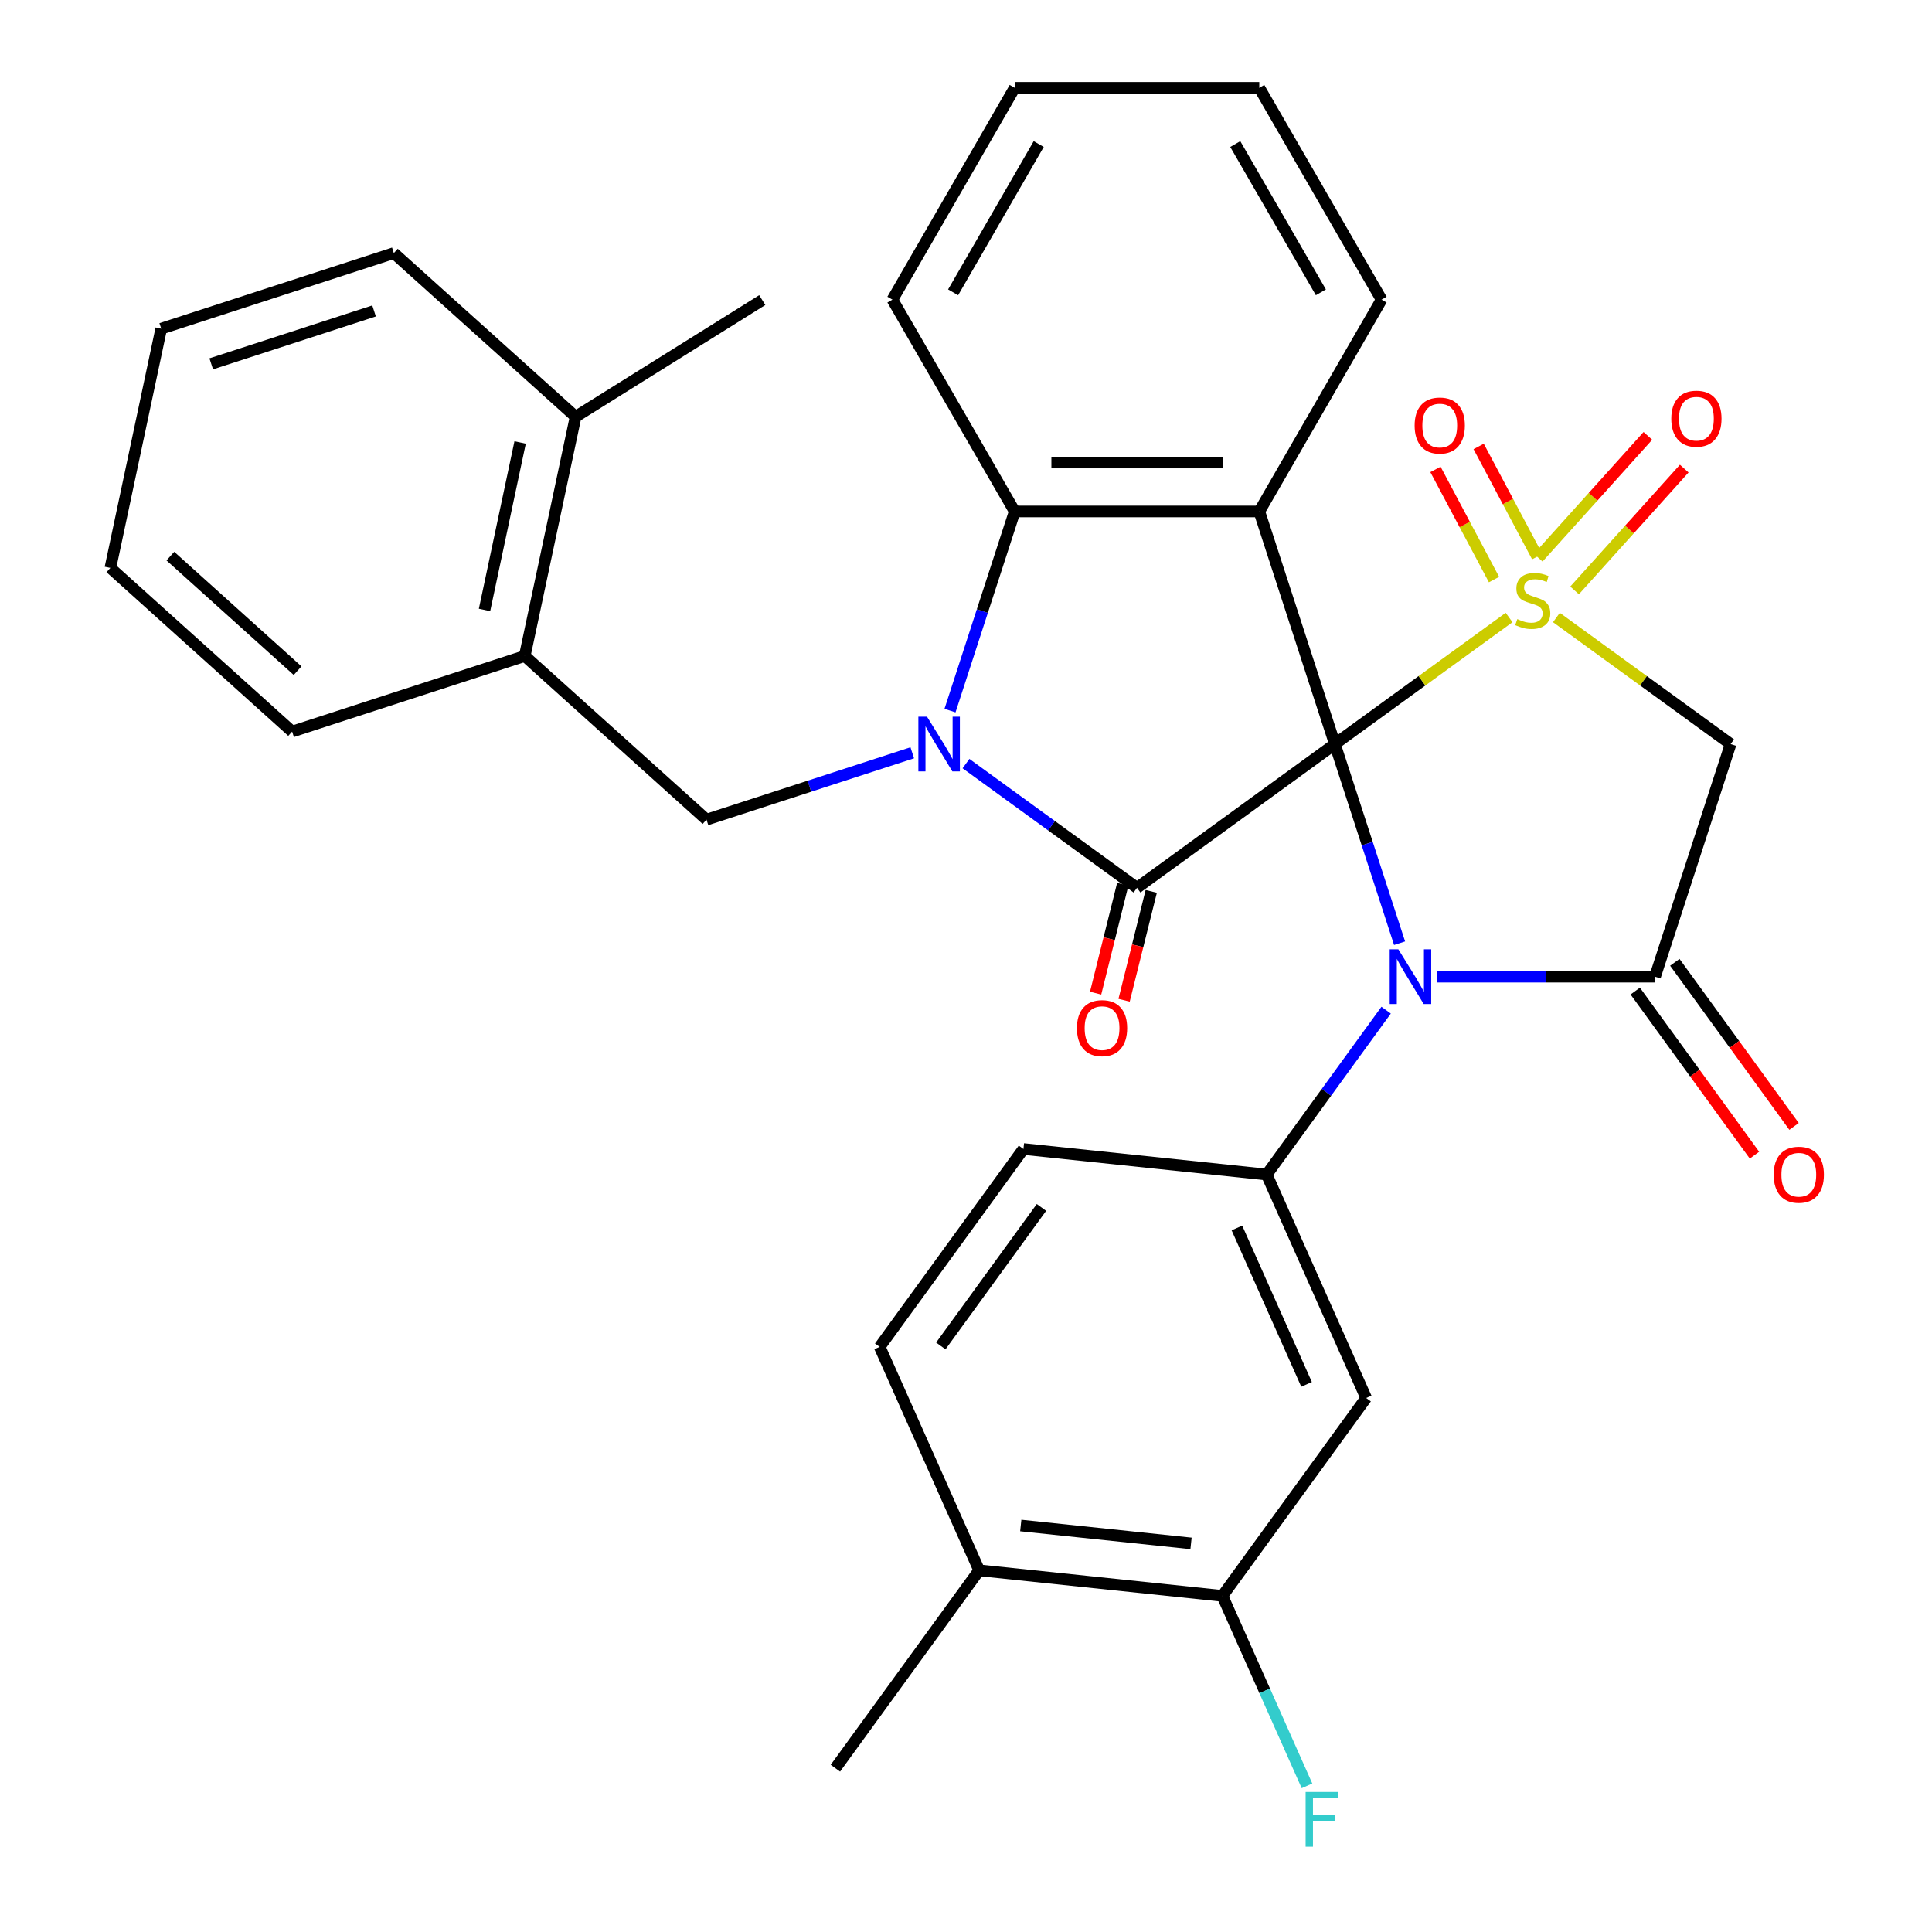 <?xml version='1.0' encoding='iso-8859-1'?>
<svg version='1.1' baseProfile='full'
              xmlns='http://www.w3.org/2000/svg'
                      xmlns:rdkit='http://www.rdkit.org/xml'
                      xmlns:xlink='http://www.w3.org/1999/xlink'
                  xml:space='preserve'
width='1000px' height='1000px' viewBox='0 0 1000 1000'>
<!-- END OF HEADER -->
<rect style='opacity:1.0;fill:#FFFFFF;stroke:none' width='1000' height='1000' x='0' y='0'> </rect>
<path class='bond-0' d='M 690.928,385.129 L 736.015,352.372' style='fill:none;fill-rule:evenodd;stroke:#000000;stroke-width:6px;stroke-linecap:butt;stroke-linejoin:miter;stroke-opacity:1' />
<path class='bond-0' d='M 736.015,352.372 L 781.103,319.614' style='fill:none;fill-rule:evenodd;stroke:#CCCC00;stroke-width:6px;stroke-linecap:butt;stroke-linejoin:miter;stroke-opacity:1' />
<path class='bond-1' d='M 690.928,385.129 L 707.674,436.668' style='fill:none;fill-rule:evenodd;stroke:#000000;stroke-width:6px;stroke-linecap:butt;stroke-linejoin:miter;stroke-opacity:1' />
<path class='bond-1' d='M 707.674,436.668 L 724.42,488.206' style='fill:none;fill-rule:evenodd;stroke:#0000FF;stroke-width:6px;stroke-linecap:butt;stroke-linejoin:miter;stroke-opacity:1' />
<path class='bond-2' d='M 690.928,385.129 L 588.509,459.542' style='fill:none;fill-rule:evenodd;stroke:#000000;stroke-width:6px;stroke-linecap:butt;stroke-linejoin:miter;stroke-opacity:1' />
<path class='bond-4' d='M 690.928,385.129 L 651.807,264.728' style='fill:none;fill-rule:evenodd;stroke:#000000;stroke-width:6px;stroke-linecap:butt;stroke-linejoin:miter;stroke-opacity:1' />
<path class='bond-6' d='M 805.593,319.614 L 850.68,352.372' style='fill:none;fill-rule:evenodd;stroke:#CCCC00;stroke-width:6px;stroke-linecap:butt;stroke-linejoin:miter;stroke-opacity:1' />
<path class='bond-6' d='M 850.68,352.372 L 895.767,385.129' style='fill:none;fill-rule:evenodd;stroke:#000000;stroke-width:6px;stroke-linecap:butt;stroke-linejoin:miter;stroke-opacity:1' />
<path class='bond-11' d='M 795.656,288.091 L 780.502,259.586' style='fill:none;fill-rule:evenodd;stroke:#CCCC00;stroke-width:6px;stroke-linecap:butt;stroke-linejoin:miter;stroke-opacity:1' />
<path class='bond-11' d='M 780.502,259.586 L 765.348,231.082' style='fill:none;fill-rule:evenodd;stroke:#FF0000;stroke-width:6px;stroke-linecap:butt;stroke-linejoin:miter;stroke-opacity:1' />
<path class='bond-11' d='M 773.3,299.976 L 758.146,271.472' style='fill:none;fill-rule:evenodd;stroke:#CCCC00;stroke-width:6px;stroke-linecap:butt;stroke-linejoin:miter;stroke-opacity:1' />
<path class='bond-11' d='M 758.146,271.472 L 742.992,242.968' style='fill:none;fill-rule:evenodd;stroke:#FF0000;stroke-width:6px;stroke-linecap:butt;stroke-linejoin:miter;stroke-opacity:1' />
<path class='bond-12' d='M 815.001,305.589 L 843.38,274.071' style='fill:none;fill-rule:evenodd;stroke:#CCCC00;stroke-width:6px;stroke-linecap:butt;stroke-linejoin:miter;stroke-opacity:1' />
<path class='bond-12' d='M 843.38,274.071 L 871.759,242.553' style='fill:none;fill-rule:evenodd;stroke:#FF0000;stroke-width:6px;stroke-linecap:butt;stroke-linejoin:miter;stroke-opacity:1' />
<path class='bond-12' d='M 796.185,288.647 L 824.564,257.129' style='fill:none;fill-rule:evenodd;stroke:#CCCC00;stroke-width:6px;stroke-linecap:butt;stroke-linejoin:miter;stroke-opacity:1' />
<path class='bond-12' d='M 824.564,257.129 L 852.943,225.611' style='fill:none;fill-rule:evenodd;stroke:#FF0000;stroke-width:6px;stroke-linecap:butt;stroke-linejoin:miter;stroke-opacity:1' />
<path class='bond-5' d='M 743.954,505.531 L 800.3,505.531' style='fill:none;fill-rule:evenodd;stroke:#0000FF;stroke-width:6px;stroke-linecap:butt;stroke-linejoin:miter;stroke-opacity:1' />
<path class='bond-5' d='M 800.3,505.531 L 856.647,505.531' style='fill:none;fill-rule:evenodd;stroke:#000000;stroke-width:6px;stroke-linecap:butt;stroke-linejoin:miter;stroke-opacity:1' />
<path class='bond-8' d='M 717.462,522.856 L 686.549,565.403' style='fill:none;fill-rule:evenodd;stroke:#0000FF;stroke-width:6px;stroke-linecap:butt;stroke-linejoin:miter;stroke-opacity:1' />
<path class='bond-8' d='M 686.549,565.403 L 655.637,607.95' style='fill:none;fill-rule:evenodd;stroke:#000000;stroke-width:6px;stroke-linecap:butt;stroke-linejoin:miter;stroke-opacity:1' />
<path class='bond-3' d='M 588.509,459.542 L 544.251,427.387' style='fill:none;fill-rule:evenodd;stroke:#000000;stroke-width:6px;stroke-linecap:butt;stroke-linejoin:miter;stroke-opacity:1' />
<path class='bond-3' d='M 544.251,427.387 L 499.994,395.232' style='fill:none;fill-rule:evenodd;stroke:#0000FF;stroke-width:6px;stroke-linecap:butt;stroke-linejoin:miter;stroke-opacity:1' />
<path class='bond-15' d='M 581.138,457.704 L 574.113,485.876' style='fill:none;fill-rule:evenodd;stroke:#000000;stroke-width:6px;stroke-linecap:butt;stroke-linejoin:miter;stroke-opacity:1' />
<path class='bond-15' d='M 574.113,485.876 L 567.087,514.048' style='fill:none;fill-rule:evenodd;stroke:#FF0000;stroke-width:6px;stroke-linecap:butt;stroke-linejoin:miter;stroke-opacity:1' />
<path class='bond-15' d='M 595.879,461.38 L 588.853,489.552' style='fill:none;fill-rule:evenodd;stroke:#000000;stroke-width:6px;stroke-linecap:butt;stroke-linejoin:miter;stroke-opacity:1' />
<path class='bond-15' d='M 588.853,489.552 L 581.827,517.724' style='fill:none;fill-rule:evenodd;stroke:#FF0000;stroke-width:6px;stroke-linecap:butt;stroke-linejoin:miter;stroke-opacity:1' />
<path class='bond-9' d='M 472.184,389.647 L 418.936,406.949' style='fill:none;fill-rule:evenodd;stroke:#0000FF;stroke-width:6px;stroke-linecap:butt;stroke-linejoin:miter;stroke-opacity:1' />
<path class='bond-9' d='M 418.936,406.949 L 365.688,424.25' style='fill:none;fill-rule:evenodd;stroke:#000000;stroke-width:6px;stroke-linecap:butt;stroke-linejoin:miter;stroke-opacity:1' />
<path class='bond-32' d='M 491.718,367.804 L 508.464,316.266' style='fill:none;fill-rule:evenodd;stroke:#0000FF;stroke-width:6px;stroke-linecap:butt;stroke-linejoin:miter;stroke-opacity:1' />
<path class='bond-32' d='M 508.464,316.266 L 525.21,264.728' style='fill:none;fill-rule:evenodd;stroke:#000000;stroke-width:6px;stroke-linecap:butt;stroke-linejoin:miter;stroke-opacity:1' />
<path class='bond-7' d='M 651.807,264.728 L 525.21,264.728' style='fill:none;fill-rule:evenodd;stroke:#000000;stroke-width:6px;stroke-linecap:butt;stroke-linejoin:miter;stroke-opacity:1' />
<path class='bond-7' d='M 632.818,239.408 L 544.199,239.408' style='fill:none;fill-rule:evenodd;stroke:#000000;stroke-width:6px;stroke-linecap:butt;stroke-linejoin:miter;stroke-opacity:1' />
<path class='bond-21' d='M 651.807,264.728 L 715.106,155.091' style='fill:none;fill-rule:evenodd;stroke:#000000;stroke-width:6px;stroke-linecap:butt;stroke-linejoin:miter;stroke-opacity:1' />
<path class='bond-16' d='M 846.405,512.972 L 877.259,555.439' style='fill:none;fill-rule:evenodd;stroke:#000000;stroke-width:6px;stroke-linecap:butt;stroke-linejoin:miter;stroke-opacity:1' />
<path class='bond-16' d='M 877.259,555.439 L 908.113,597.907' style='fill:none;fill-rule:evenodd;stroke:#FF0000;stroke-width:6px;stroke-linecap:butt;stroke-linejoin:miter;stroke-opacity:1' />
<path class='bond-16' d='M 866.888,498.09 L 897.743,540.557' style='fill:none;fill-rule:evenodd;stroke:#000000;stroke-width:6px;stroke-linecap:butt;stroke-linejoin:miter;stroke-opacity:1' />
<path class='bond-16' d='M 897.743,540.557 L 928.597,583.024' style='fill:none;fill-rule:evenodd;stroke:#FF0000;stroke-width:6px;stroke-linecap:butt;stroke-linejoin:miter;stroke-opacity:1' />
<path class='bond-33' d='M 856.647,505.531 L 895.767,385.129' style='fill:none;fill-rule:evenodd;stroke:#000000;stroke-width:6px;stroke-linecap:butt;stroke-linejoin:miter;stroke-opacity:1' />
<path class='bond-23' d='M 525.21,264.728 L 461.911,155.091' style='fill:none;fill-rule:evenodd;stroke:#000000;stroke-width:6px;stroke-linecap:butt;stroke-linejoin:miter;stroke-opacity:1' />
<path class='bond-10' d='M 655.637,607.95 L 707.129,723.603' style='fill:none;fill-rule:evenodd;stroke:#000000;stroke-width:6px;stroke-linecap:butt;stroke-linejoin:miter;stroke-opacity:1' />
<path class='bond-10' d='M 640.23,635.597 L 676.274,716.554' style='fill:none;fill-rule:evenodd;stroke:#000000;stroke-width:6px;stroke-linecap:butt;stroke-linejoin:miter;stroke-opacity:1' />
<path class='bond-17' d='M 655.637,607.95 L 529.733,594.717' style='fill:none;fill-rule:evenodd;stroke:#000000;stroke-width:6px;stroke-linecap:butt;stroke-linejoin:miter;stroke-opacity:1' />
<path class='bond-14' d='M 365.688,424.25 L 271.607,339.54' style='fill:none;fill-rule:evenodd;stroke:#000000;stroke-width:6px;stroke-linecap:butt;stroke-linejoin:miter;stroke-opacity:1' />
<path class='bond-13' d='M 707.129,723.603 L 632.716,826.023' style='fill:none;fill-rule:evenodd;stroke:#000000;stroke-width:6px;stroke-linecap:butt;stroke-linejoin:miter;stroke-opacity:1' />
<path class='bond-22' d='M 632.716,826.023 L 654.606,875.186' style='fill:none;fill-rule:evenodd;stroke:#000000;stroke-width:6px;stroke-linecap:butt;stroke-linejoin:miter;stroke-opacity:1' />
<path class='bond-22' d='M 654.606,875.186 L 676.495,924.35' style='fill:none;fill-rule:evenodd;stroke:#33CCCC;stroke-width:6px;stroke-linecap:butt;stroke-linejoin:miter;stroke-opacity:1' />
<path class='bond-35' d='M 632.716,826.023 L 506.812,812.79' style='fill:none;fill-rule:evenodd;stroke:#000000;stroke-width:6px;stroke-linecap:butt;stroke-linejoin:miter;stroke-opacity:1' />
<path class='bond-35' d='M 616.477,798.857 L 528.345,789.594' style='fill:none;fill-rule:evenodd;stroke:#000000;stroke-width:6px;stroke-linecap:butt;stroke-linejoin:miter;stroke-opacity:1' />
<path class='bond-19' d='M 271.607,339.54 L 297.928,215.709' style='fill:none;fill-rule:evenodd;stroke:#000000;stroke-width:6px;stroke-linecap:butt;stroke-linejoin:miter;stroke-opacity:1' />
<path class='bond-19' d='M 250.789,315.701 L 269.214,229.019' style='fill:none;fill-rule:evenodd;stroke:#000000;stroke-width:6px;stroke-linecap:butt;stroke-linejoin:miter;stroke-opacity:1' />
<path class='bond-24' d='M 271.607,339.54 L 151.206,378.661' style='fill:none;fill-rule:evenodd;stroke:#000000;stroke-width:6px;stroke-linecap:butt;stroke-linejoin:miter;stroke-opacity:1' />
<path class='bond-20' d='M 529.733,594.717 L 455.321,697.137' style='fill:none;fill-rule:evenodd;stroke:#000000;stroke-width:6px;stroke-linecap:butt;stroke-linejoin:miter;stroke-opacity:1' />
<path class='bond-20' d='M 539.055,624.963 L 486.966,696.656' style='fill:none;fill-rule:evenodd;stroke:#000000;stroke-width:6px;stroke-linecap:butt;stroke-linejoin:miter;stroke-opacity:1' />
<path class='bond-18' d='M 506.812,812.79 L 455.321,697.137' style='fill:none;fill-rule:evenodd;stroke:#000000;stroke-width:6px;stroke-linecap:butt;stroke-linejoin:miter;stroke-opacity:1' />
<path class='bond-25' d='M 506.812,812.79 L 432.4,915.209' style='fill:none;fill-rule:evenodd;stroke:#000000;stroke-width:6px;stroke-linecap:butt;stroke-linejoin:miter;stroke-opacity:1' />
<path class='bond-26' d='M 297.928,215.709 L 394.55,155.326' style='fill:none;fill-rule:evenodd;stroke:#000000;stroke-width:6px;stroke-linecap:butt;stroke-linejoin:miter;stroke-opacity:1' />
<path class='bond-27' d='M 297.928,215.709 L 203.848,130.998' style='fill:none;fill-rule:evenodd;stroke:#000000;stroke-width:6px;stroke-linecap:butt;stroke-linejoin:miter;stroke-opacity:1' />
<path class='bond-28' d='M 715.106,155.091 L 651.807,45.455' style='fill:none;fill-rule:evenodd;stroke:#000000;stroke-width:6px;stroke-linecap:butt;stroke-linejoin:miter;stroke-opacity:1' />
<path class='bond-28' d='M 683.684,151.306 L 639.375,74.56' style='fill:none;fill-rule:evenodd;stroke:#000000;stroke-width:6px;stroke-linecap:butt;stroke-linejoin:miter;stroke-opacity:1' />
<path class='bond-34' d='M 461.911,155.091 L 525.21,45.455' style='fill:none;fill-rule:evenodd;stroke:#000000;stroke-width:6px;stroke-linecap:butt;stroke-linejoin:miter;stroke-opacity:1' />
<path class='bond-34' d='M 493.333,151.306 L 537.642,74.56' style='fill:none;fill-rule:evenodd;stroke:#000000;stroke-width:6px;stroke-linecap:butt;stroke-linejoin:miter;stroke-opacity:1' />
<path class='bond-30' d='M 151.206,378.661 L 57.126,293.95' style='fill:none;fill-rule:evenodd;stroke:#000000;stroke-width:6px;stroke-linecap:butt;stroke-linejoin:miter;stroke-opacity:1' />
<path class='bond-30' d='M 154.036,347.138 L 88.18,287.841' style='fill:none;fill-rule:evenodd;stroke:#000000;stroke-width:6px;stroke-linecap:butt;stroke-linejoin:miter;stroke-opacity:1' />
<path class='bond-36' d='M 203.848,130.998 L 83.447,170.119' style='fill:none;fill-rule:evenodd;stroke:#000000;stroke-width:6px;stroke-linecap:butt;stroke-linejoin:miter;stroke-opacity:1' />
<path class='bond-36' d='M 193.612,160.947 L 109.331,188.331' style='fill:none;fill-rule:evenodd;stroke:#000000;stroke-width:6px;stroke-linecap:butt;stroke-linejoin:miter;stroke-opacity:1' />
<path class='bond-29' d='M 651.807,45.455 L 525.21,45.455' style='fill:none;fill-rule:evenodd;stroke:#000000;stroke-width:6px;stroke-linecap:butt;stroke-linejoin:miter;stroke-opacity:1' />
<path class='bond-31' d='M 57.126,293.95 L 83.447,170.119' style='fill:none;fill-rule:evenodd;stroke:#000000;stroke-width:6px;stroke-linecap:butt;stroke-linejoin:miter;stroke-opacity:1' />
<path  class='atom-1' d='M 785.348 320.437
Q 785.668 320.557, 786.988 321.117
Q 788.308 321.677, 789.748 322.037
Q 791.228 322.357, 792.668 322.357
Q 795.348 322.357, 796.908 321.077
Q 798.468 319.757, 798.468 317.477
Q 798.468 315.917, 797.668 314.957
Q 796.908 313.997, 795.708 313.477
Q 794.508 312.957, 792.508 312.357
Q 789.988 311.597, 788.468 310.877
Q 786.988 310.157, 785.908 308.637
Q 784.868 307.117, 784.868 304.557
Q 784.868 300.997, 787.268 298.797
Q 789.708 296.597, 794.508 296.597
Q 797.788 296.597, 801.508 298.157
L 800.588 301.237
Q 797.188 299.837, 794.628 299.837
Q 791.868 299.837, 790.348 300.997
Q 788.828 302.117, 788.868 304.077
Q 788.868 305.597, 789.628 306.517
Q 790.428 307.437, 791.548 307.957
Q 792.708 308.477, 794.628 309.077
Q 797.188 309.877, 798.708 310.677
Q 800.228 311.477, 801.308 313.117
Q 802.428 314.717, 802.428 317.477
Q 802.428 321.397, 799.788 323.517
Q 797.188 325.597, 792.828 325.597
Q 790.308 325.597, 788.388 325.037
Q 786.508 324.517, 784.268 323.597
L 785.348 320.437
' fill='#CCCC00'/>
<path  class='atom-2' d='M 723.789 491.371
L 733.069 506.371
Q 733.989 507.851, 735.469 510.531
Q 736.949 513.211, 737.029 513.371
L 737.029 491.371
L 740.789 491.371
L 740.789 519.691
L 736.909 519.691
L 726.949 503.291
Q 725.789 501.371, 724.549 499.171
Q 723.349 496.971, 722.989 496.291
L 722.989 519.691
L 719.309 519.691
L 719.309 491.371
L 723.789 491.371
' fill='#0000FF'/>
<path  class='atom-4' d='M 479.829 370.969
L 489.109 385.969
Q 490.029 387.449, 491.509 390.129
Q 492.989 392.809, 493.069 392.969
L 493.069 370.969
L 496.829 370.969
L 496.829 399.289
L 492.949 399.289
L 482.989 382.889
Q 481.829 380.969, 480.589 378.769
Q 479.389 376.569, 479.029 375.889
L 479.029 399.289
L 475.349 399.289
L 475.349 370.969
L 479.829 370.969
' fill='#0000FF'/>
<path  class='atom-12' d='M 732.211 220.254
Q 732.211 213.454, 735.571 209.654
Q 738.931 205.854, 745.211 205.854
Q 751.491 205.854, 754.851 209.654
Q 758.211 213.454, 758.211 220.254
Q 758.211 227.134, 754.811 231.054
Q 751.411 234.934, 745.211 234.934
Q 738.971 234.934, 735.571 231.054
Q 732.211 227.174, 732.211 220.254
M 745.211 231.734
Q 749.531 231.734, 751.851 228.854
Q 754.211 225.934, 754.211 220.254
Q 754.211 214.694, 751.851 211.894
Q 749.531 209.054, 745.211 209.054
Q 740.891 209.054, 738.531 211.854
Q 736.211 214.654, 736.211 220.254
Q 736.211 225.974, 738.531 228.854
Q 740.891 231.734, 745.211 231.734
' fill='#FF0000'/>
<path  class='atom-13' d='M 865.058 216.717
Q 865.058 209.917, 868.418 206.117
Q 871.778 202.317, 878.058 202.317
Q 884.338 202.317, 887.698 206.117
Q 891.058 209.917, 891.058 216.717
Q 891.058 223.597, 887.658 227.517
Q 884.258 231.397, 878.058 231.397
Q 871.818 231.397, 868.418 227.517
Q 865.058 223.637, 865.058 216.717
M 878.058 228.197
Q 882.378 228.197, 884.698 225.317
Q 887.058 222.397, 887.058 216.717
Q 887.058 211.157, 884.698 208.357
Q 882.378 205.517, 878.058 205.517
Q 873.738 205.517, 871.378 208.317
Q 869.058 211.117, 869.058 216.717
Q 869.058 222.437, 871.378 225.317
Q 873.738 228.197, 878.058 228.197
' fill='#FF0000'/>
<path  class='atom-16' d='M 557.42 532.155
Q 557.42 525.355, 560.78 521.555
Q 564.14 517.755, 570.42 517.755
Q 576.7 517.755, 580.06 521.555
Q 583.42 525.355, 583.42 532.155
Q 583.42 539.035, 580.02 542.955
Q 576.62 546.835, 570.42 546.835
Q 564.18 546.835, 560.78 542.955
Q 557.42 539.075, 557.42 532.155
M 570.42 543.635
Q 574.74 543.635, 577.06 540.755
Q 579.42 537.835, 579.42 532.155
Q 579.42 526.595, 577.06 523.795
Q 574.74 520.955, 570.42 520.955
Q 566.1 520.955, 563.74 523.755
Q 561.42 526.555, 561.42 532.155
Q 561.42 537.875, 563.74 540.755
Q 566.1 543.635, 570.42 543.635
' fill='#FF0000'/>
<path  class='atom-17' d='M 918.059 608.03
Q 918.059 601.23, 921.419 597.43
Q 924.779 593.63, 931.059 593.63
Q 937.339 593.63, 940.699 597.43
Q 944.059 601.23, 944.059 608.03
Q 944.059 614.91, 940.659 618.83
Q 937.259 622.71, 931.059 622.71
Q 924.819 622.71, 921.419 618.83
Q 918.059 614.95, 918.059 608.03
M 931.059 619.51
Q 935.379 619.51, 937.699 616.63
Q 940.059 613.71, 940.059 608.03
Q 940.059 602.47, 937.699 599.67
Q 935.379 596.83, 931.059 596.83
Q 926.739 596.83, 924.379 599.63
Q 922.059 602.43, 922.059 608.03
Q 922.059 613.75, 924.379 616.63
Q 926.739 619.51, 931.059 619.51
' fill='#FF0000'/>
<path  class='atom-23' d='M 675.788 927.515
L 692.628 927.515
L 692.628 930.755
L 679.588 930.755
L 679.588 939.355
L 691.188 939.355
L 691.188 942.635
L 679.588 942.635
L 679.588 955.835
L 675.788 955.835
L 675.788 927.515
' fill='#33CCCC'/>
</svg>
